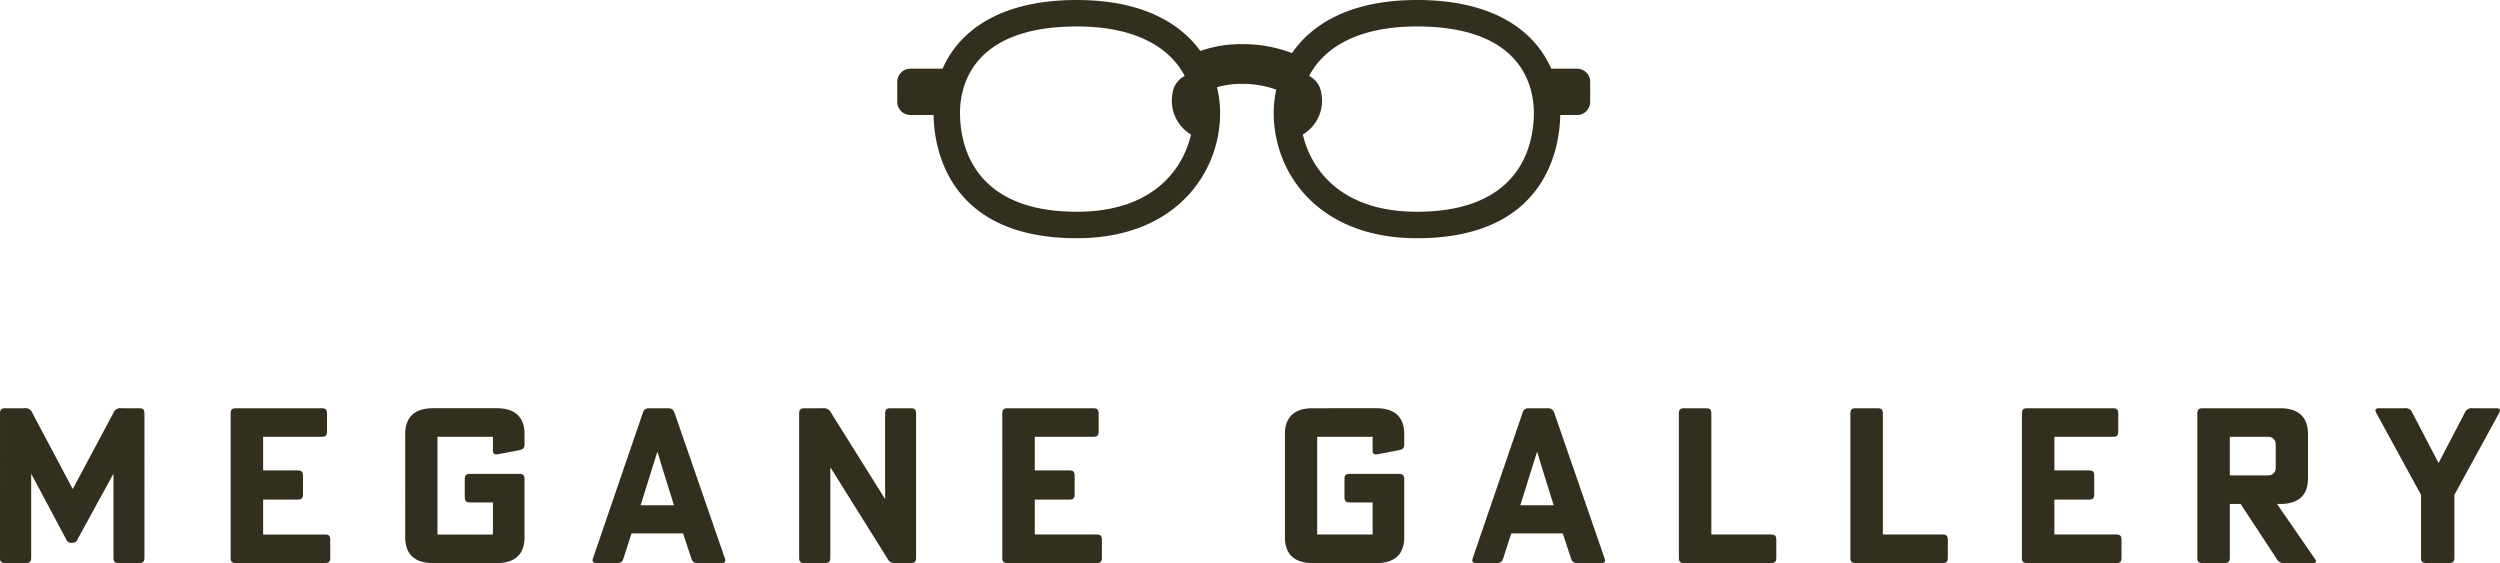 <svg xmlns="http://www.w3.org/2000/svg" xmlns:xlink="http://www.w3.org/1999/xlink" width="461.744" height="104" viewBox="0 0 461.744 104">
  <defs>
    <clipPath id="clip-path">
      <rect id="長方形_6" data-name="長方形 6" width="127.987" height="44" fill="#332f1f"/>
    </clipPath>
  </defs>
  <g id="グループ_2567" data-name="グループ 2567" transform="translate(-385.746 -1444)">
    <path id="パス_4818" data-name="パス 4818" d="M-208.76-1.04c0,.8.24,1.04,1.04,1.04h3.64c.8,0,1.04-.24,1.04-1.04V-27.56c0-.8-.24-1.04-1.04-1.04h-3.2a1.363,1.363,0,0,0-1.52.92l-7.48,14-7.44-14a1.363,1.363,0,0,0-1.52-.92h-3.44c-.8,0-1.04.24-1.04,1.04V-1.04c0,.84.2,1.04,1.04,1.04H-225c.8,0,1.04-.24,1.04-1.04v-15.4h.04l6.44,12.08a.9.9,0,0,0,1,.6h.08a.888.888,0,0,0,.96-.56l6.64-12.12h.04Zm40.04-3.2c0-.8-.24-1.04-1.04-1.04h-11.36v-6.44h6.32c.8,0,1.04-.24,1.04-1.04v-3.32c0-.8-.24-1.04-1.04-1.04h-6.32v-6.2h10.76c.8,0,1.04-.24,1.04-1.04v-3.2c0-.8-.24-1.04-1.04-1.04h-15.72c-.8,0-1.04.24-1.04,1.04V-1.04c0,.8.24,1.04,1.04,1.04h16.32c.8,0,1.04-.24,1.04-1.04Zm30.04-1.04h-10.24V-23.32h10.24v2.36c0,.8.24,1,1.04.84l3.76-.72c.84-.16,1.04-.4,1.04-1.24v-1.76c0-2.64-1.28-4.76-5.12-4.76h-11.8c-3.84,0-5.12,2.12-5.12,4.76V-4.76c0,2.64,1.28,4.76,5.12,4.76h11.8c3.84,0,5.12-2.12,5.12-4.76V-15.44c0-.8-.24-1.04-1.04-1.04h-8.96c-.8,0-1.04.24-1.04,1.04v3.2c0,.8.24,1.04,1.04,1.04h4.16ZM-96.56,0c.8,0,.96-.24.68-1l-9.2-26.6c-.28-.8-.56-1-1.4-1h-3.2c-.84,0-1.12.2-1.36,1L-120.16-1c-.24.76-.08,1,.72,1h3.56c.84,0,1.12-.2,1.36-1l1.44-4.48h9.52L-102.08-1c.24.8.52,1,1.36,1Zm-8.68-10.68h-6.16l2.12-6.8.96-3.04h.04l.92,3.04Zm39.4,9.8a1.5,1.5,0,0,0,1.6.88h2.68c.8,0,1.04-.24,1.04-1.04V-27.56c0-.8-.24-1.04-1.04-1.04H-65.2c-.8,0-1.04.24-1.04,1.04v15.68h-.04L-76.2-27.72a1.5,1.5,0,0,0-1.6-.88h-3.28c-.8,0-1.04.24-1.04,1.04V-1.04c0,.8.24,1.04,1.04,1.04h3.68c.8,0,1.04-.24,1.04-1.04v-16.6h.04ZM-26.2-4.24c0-.8-.24-1.04-1.04-1.04H-38.6v-6.44h6.32c.8,0,1.04-.24,1.04-1.04v-3.32c0-.8-.24-1.04-1.04-1.04H-38.6v-6.2h10.76c.8,0,1.04-.24,1.04-1.04v-3.2c0-.8-.24-1.04-1.04-1.04H-43.56c-.8,0-1.04.24-1.04,1.04V-1.04c0,.8.24,1.04,1.04,1.04h16.32c.8,0,1.04-.24,1.04-1.04Zm50-1.04H13.56V-23.32H23.8v2.36c0,.8.24,1,1.04.84l3.76-.72c.84-.16,1.04-.4,1.04-1.24v-1.76c0-2.64-1.28-4.76-5.12-4.76H12.72c-3.84,0-5.12,2.12-5.12,4.76V-4.76C7.6-2.12,8.88,0,12.72,0h11.8c3.84,0,5.12-2.12,5.12-4.76V-15.44c0-.8-.24-1.04-1.04-1.04H19.64c-.8,0-1.04.24-1.04,1.04v3.2c0,.8.24,1.04,1.04,1.04H23.8ZM65.92,0c.8,0,.96-.24.68-1L57.4-27.6c-.28-.8-.56-1-1.4-1H52.8c-.84,0-1.12.2-1.36,1L42.32-1c-.24.76-.08,1,.72,1H46.6c.84,0,1.12-.2,1.36-1L49.4-5.48h9.52L60.4-1c.24.8.52,1,1.36,1ZM57.24-10.68H51.08l2.12-6.8.96-3.04h.04l.92,3.04ZM98.36-4.24c0-.8-.24-1.04-1.04-1.04H86.36V-27.56c0-.8-.24-1.04-1.04-1.04H81.4c-.8,0-1.04.24-1.04,1.04V-1.04c0,.8.24,1.04,1.04,1.04H97.32c.8,0,1.04-.24,1.04-1.04Zm31.68,0c0-.8-.24-1.04-1.04-1.04H118.04V-27.56c0-.8-.24-1.04-1.04-1.04h-3.92c-.8,0-1.04.24-1.04,1.04V-1.04c0,.8.24,1.04,1.04,1.04H129c.8,0,1.04-.24,1.04-1.04Zm32.08,0c0-.8-.24-1.04-1.04-1.04H149.72v-6.44h6.32c.8,0,1.04-.24,1.04-1.04v-3.32c0-.8-.24-1.04-1.04-1.04h-6.32v-6.2h10.76c.8,0,1.04-.24,1.04-1.04v-3.2c0-.8-.24-1.04-1.04-1.04H144.76c-.8,0-1.04.24-1.04,1.04V-1.04c0,.8.24,1.04,1.04,1.04h16.32c.8,0,1.04-.24,1.04-1.04Zm14,3.2c0,.8.24,1.04,1.04,1.04h3.92c.8,0,1.04-.24,1.04-1.04v-9.88h2l6.6,10.04a1.5,1.5,0,0,0,1.6.88h5.04c.72,0,.88-.24.44-.84l-6.96-10.08h.6c3.84,0,5.12-2.08,5.12-4.72v-8.2c0-2.64-1.28-4.76-5.12-4.76H177.16c-.8,0-1.04.24-1.04,1.04Zm13.16-22.28A1.332,1.332,0,0,1,190.6-22v4.48a1.332,1.332,0,0,1-1.32,1.32h-7.16v-7.12ZM222.56,0c.8,0,1.04-.24,1.04-1.04V-12.6l8.24-15.08c.36-.68.2-.92-.56-.92H227a1.363,1.363,0,0,0-1.52.92l-4.8,9.2-4.8-9.2a1.363,1.363,0,0,0-1.52-.92h-4.6c-.76,0-.92.24-.56.92l8.24,15.08V-1.04c0,.8.24,1.04,1.04,1.04Z" transform="translate(615.466 1548)" fill="#332f1f"/>
    <g id="グループ_2539" data-name="グループ 2539" transform="translate(551.466 1444)">
      <g id="グループ_7" data-name="グループ 7" transform="translate(0 0)" clip-path="url(#clip-path)">
        <path id="パス_3" data-name="パス 3" d="M125.56,12.685h-4.771C117.727,5.7,110.184,0,95.994,0,83.948,0,76.7,4.275,72.909,9.806a25.6,25.6,0,0,0-9.2-1.657,22.941,22.941,0,0,0-7.733,1.261C52.11,4.072,44.924,0,33.167,0,18.977,0,11.434,5.7,8.372,12.685H2.427A2.427,2.427,0,0,0,0,15.112v3.7a2.427,2.427,0,0,0,2.427,2.427H6.706C6.8,27.071,9.155,44,33.167,44,51.35,44,59.633,32,59.633,20.856a20.054,20.054,0,0,0-.572-4.741,16.409,16.409,0,0,1,4.645-.63A18.732,18.732,0,0,1,70,16.551a20.055,20.055,0,0,0-.472,4.305C69.528,32,77.81,44,95.994,44c24.012,0,26.368-16.929,26.461-22.757h3.105a2.427,2.427,0,0,0,2.427-2.427v-3.7a2.427,2.427,0,0,0-2.427-2.427M33.167,39.109c-19.473,0-21.575-12.765-21.575-18.254,0-4.8,2.1-15.965,21.575-15.965,11.156,0,17.271,4.058,19.932,9.144a4.161,4.161,0,0,0-2.237,3.081,7.284,7.284,0,0,0,3.4,7.734c-1.542,6.522-7.1,14.259-21.09,14.259m62.827,0c-13.987,0-19.548-7.737-21.09-14.26a7.282,7.282,0,0,0,3.4-7.734,4.161,4.161,0,0,0-2.237-3.081c2.661-5.086,8.775-9.144,19.932-9.144,19.473,0,21.575,11.165,21.575,15.965,0,5.488-2.1,18.254-21.575,18.254" transform="translate(0 0)" fill="#332f1f"/>
      </g>
    </g>
  </g>
</svg>
